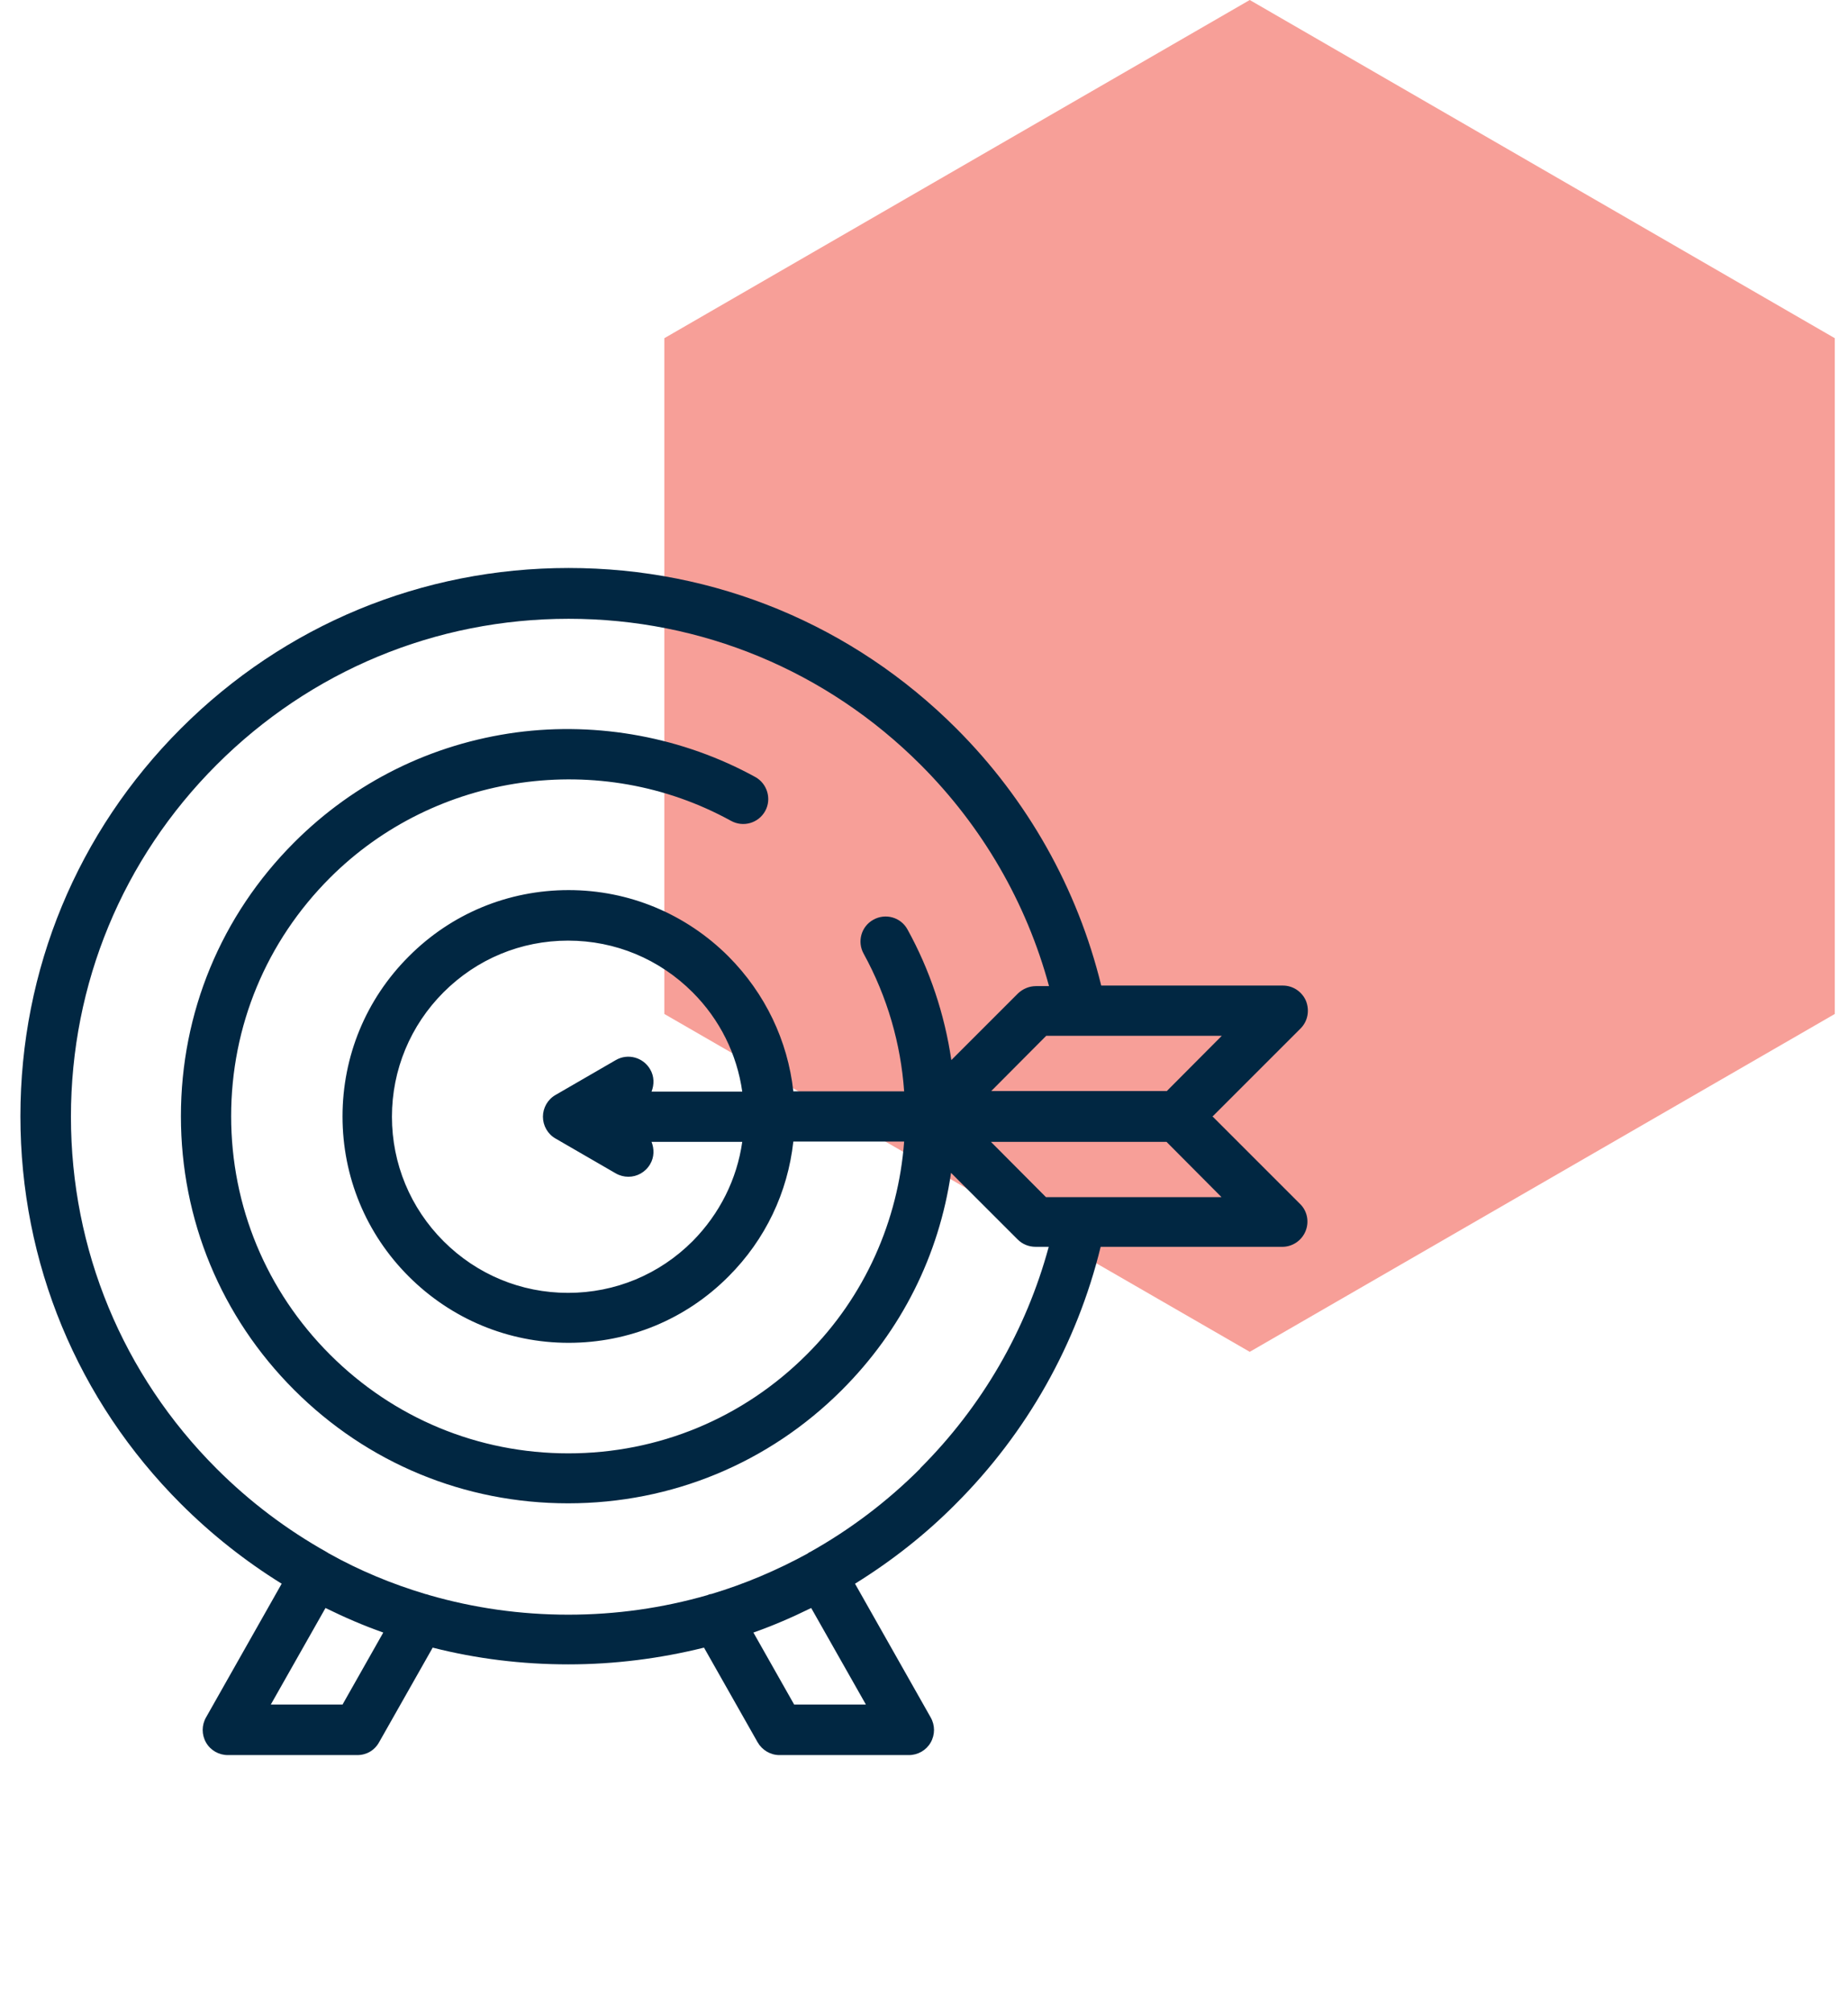 <svg width="135" height="147" viewBox="0 0 135 147" fill="none" xmlns="http://www.w3.org/2000/svg">
<path d="M134.036 74.076V24.708L91.296 0L48.53 24.708V74.076L91.296 98.759L134.036 74.076Z" fill="#F79F98"/>
<path d="M76.408 87.457L72.391 83.42H85.217L89.234 87.457H76.408ZM47.493 78.118C46.984 77.241 45.862 76.935 44.985 77.445L40.581 79.994C40.01 80.32 39.663 80.932 39.663 81.584C39.663 82.237 40.01 82.849 40.581 83.175L44.985 85.724C45.271 85.887 45.597 85.969 45.903 85.969C46.535 85.969 47.147 85.642 47.493 85.051C47.799 84.541 47.799 83.929 47.596 83.42H54.223C53.835 86.152 52.571 88.68 50.593 90.679C48.166 93.105 44.945 94.451 41.498 94.451C38.052 94.451 34.831 93.105 32.404 90.679C29.977 88.252 28.632 85.01 28.632 81.584C28.632 78.159 29.977 74.916 32.404 72.49C34.831 70.063 38.052 68.718 41.498 68.718C44.945 68.718 48.166 70.063 50.593 72.49C52.591 74.488 53.835 77.017 54.223 79.749H47.596C47.799 79.239 47.799 78.628 47.493 78.118ZM67.212 107.298C64.785 109.724 62.073 111.763 59.157 113.395C59.117 113.395 59.076 113.436 59.055 113.456C59.035 113.456 59.014 113.476 58.994 113.497C56.751 114.72 54.406 115.719 51.959 116.453C51.857 116.453 51.776 116.494 51.674 116.535C48.411 117.473 45.006 117.962 41.519 117.962C38.032 117.962 34.606 117.473 31.364 116.535C31.262 116.494 31.18 116.474 31.078 116.453C28.632 115.719 26.266 114.741 24.044 113.497C24.023 113.497 24.003 113.476 23.982 113.456C23.942 113.436 23.901 113.415 23.88 113.395C20.965 111.763 18.252 109.724 15.826 107.298C8.954 100.426 5.182 91.291 5.182 81.584C5.182 71.878 8.954 62.743 15.826 55.871C22.698 48.999 31.833 45.206 41.539 45.206C51.245 45.206 60.381 48.999 67.253 55.871C71.759 60.377 74.981 65.944 76.633 72.041H75.674C75.185 72.041 74.716 72.245 74.369 72.572L69.496 77.445C69.006 74.101 67.925 70.859 66.294 67.902C65.805 67.005 64.683 66.699 63.806 67.188C62.909 67.678 62.603 68.799 63.093 69.676C64.826 72.837 65.805 76.262 66.049 79.729H57.954C57.546 76.018 55.895 72.572 53.223 69.88C50.103 66.76 45.944 65.027 41.539 65.027C37.135 65.027 32.975 66.74 29.855 69.88C26.735 73 25.022 77.159 25.022 81.564C25.022 85.969 26.735 90.128 29.855 93.248C32.975 96.368 37.135 98.101 41.539 98.101C45.944 98.101 50.103 96.388 53.223 93.248C55.915 90.556 57.546 87.11 57.954 83.399H66.049C65.621 89.15 63.195 94.716 58.933 98.958C54.284 103.607 48.105 106.176 41.519 106.176C34.932 106.176 28.754 103.607 24.105 98.958C19.456 94.308 16.886 88.13 16.886 81.544C16.886 74.957 19.456 68.779 24.105 64.129C31.813 56.422 43.864 54.709 53.407 59.97C54.304 60.459 55.405 60.133 55.895 59.256C56.384 58.379 56.058 57.258 55.181 56.768C49.92 53.873 43.721 52.71 37.726 53.506C31.547 54.342 25.919 57.115 21.495 61.54C16.152 66.882 13.216 73.978 13.216 81.544C13.216 89.109 16.152 96.205 21.495 101.547C26.837 106.89 33.933 109.826 41.498 109.826C49.064 109.826 56.16 106.89 61.502 101.547C65.846 97.204 68.598 91.719 69.475 85.683L74.349 90.556C74.695 90.903 75.164 91.087 75.654 91.087H76.612C74.96 97.184 71.739 102.751 67.232 107.257M63.256 124.528H58.015L55.038 119.267C56.486 118.758 57.893 118.146 59.259 117.473L63.256 124.528ZM25.022 124.528H19.782L23.778 117.473C25.145 118.146 26.552 118.758 27.999 119.267L25.022 124.528ZM85.238 79.708H72.412L76.429 75.671H89.255L85.238 79.708ZM88.602 81.544L95.005 75.141C95.535 74.611 95.678 73.836 95.413 73.142C95.127 72.449 94.454 72.001 93.72 72.001H80.446C78.712 64.904 75.062 58.42 69.863 53.22C62.297 45.655 52.245 41.495 41.539 41.495C30.834 41.495 20.781 45.655 13.216 53.22C5.651 60.785 1.491 70.838 1.491 81.544C1.491 92.249 5.651 102.302 13.216 109.867C15.459 112.11 17.947 114.068 20.577 115.699L15.051 125.466C14.725 126.037 14.725 126.731 15.051 127.302C15.377 127.873 15.989 128.219 16.642 128.219H26.103C26.776 128.219 27.367 127.873 27.694 127.281L31.609 120.369C34.81 121.184 38.134 121.592 41.519 121.592C44.904 121.592 48.227 121.164 51.429 120.369L55.344 127.281C55.67 127.852 56.282 128.219 56.935 128.219H66.396C67.049 128.219 67.66 127.873 67.987 127.302C68.313 126.731 68.313 126.037 67.987 125.466L62.461 115.699C65.091 114.068 67.579 112.13 69.822 109.867C75.022 104.667 78.672 98.183 80.405 91.087H93.68C94.414 91.087 95.087 90.638 95.372 89.945C95.658 89.251 95.494 88.456 94.964 87.947L88.561 81.544H88.602Z" fill="#012742"/>
</svg>
